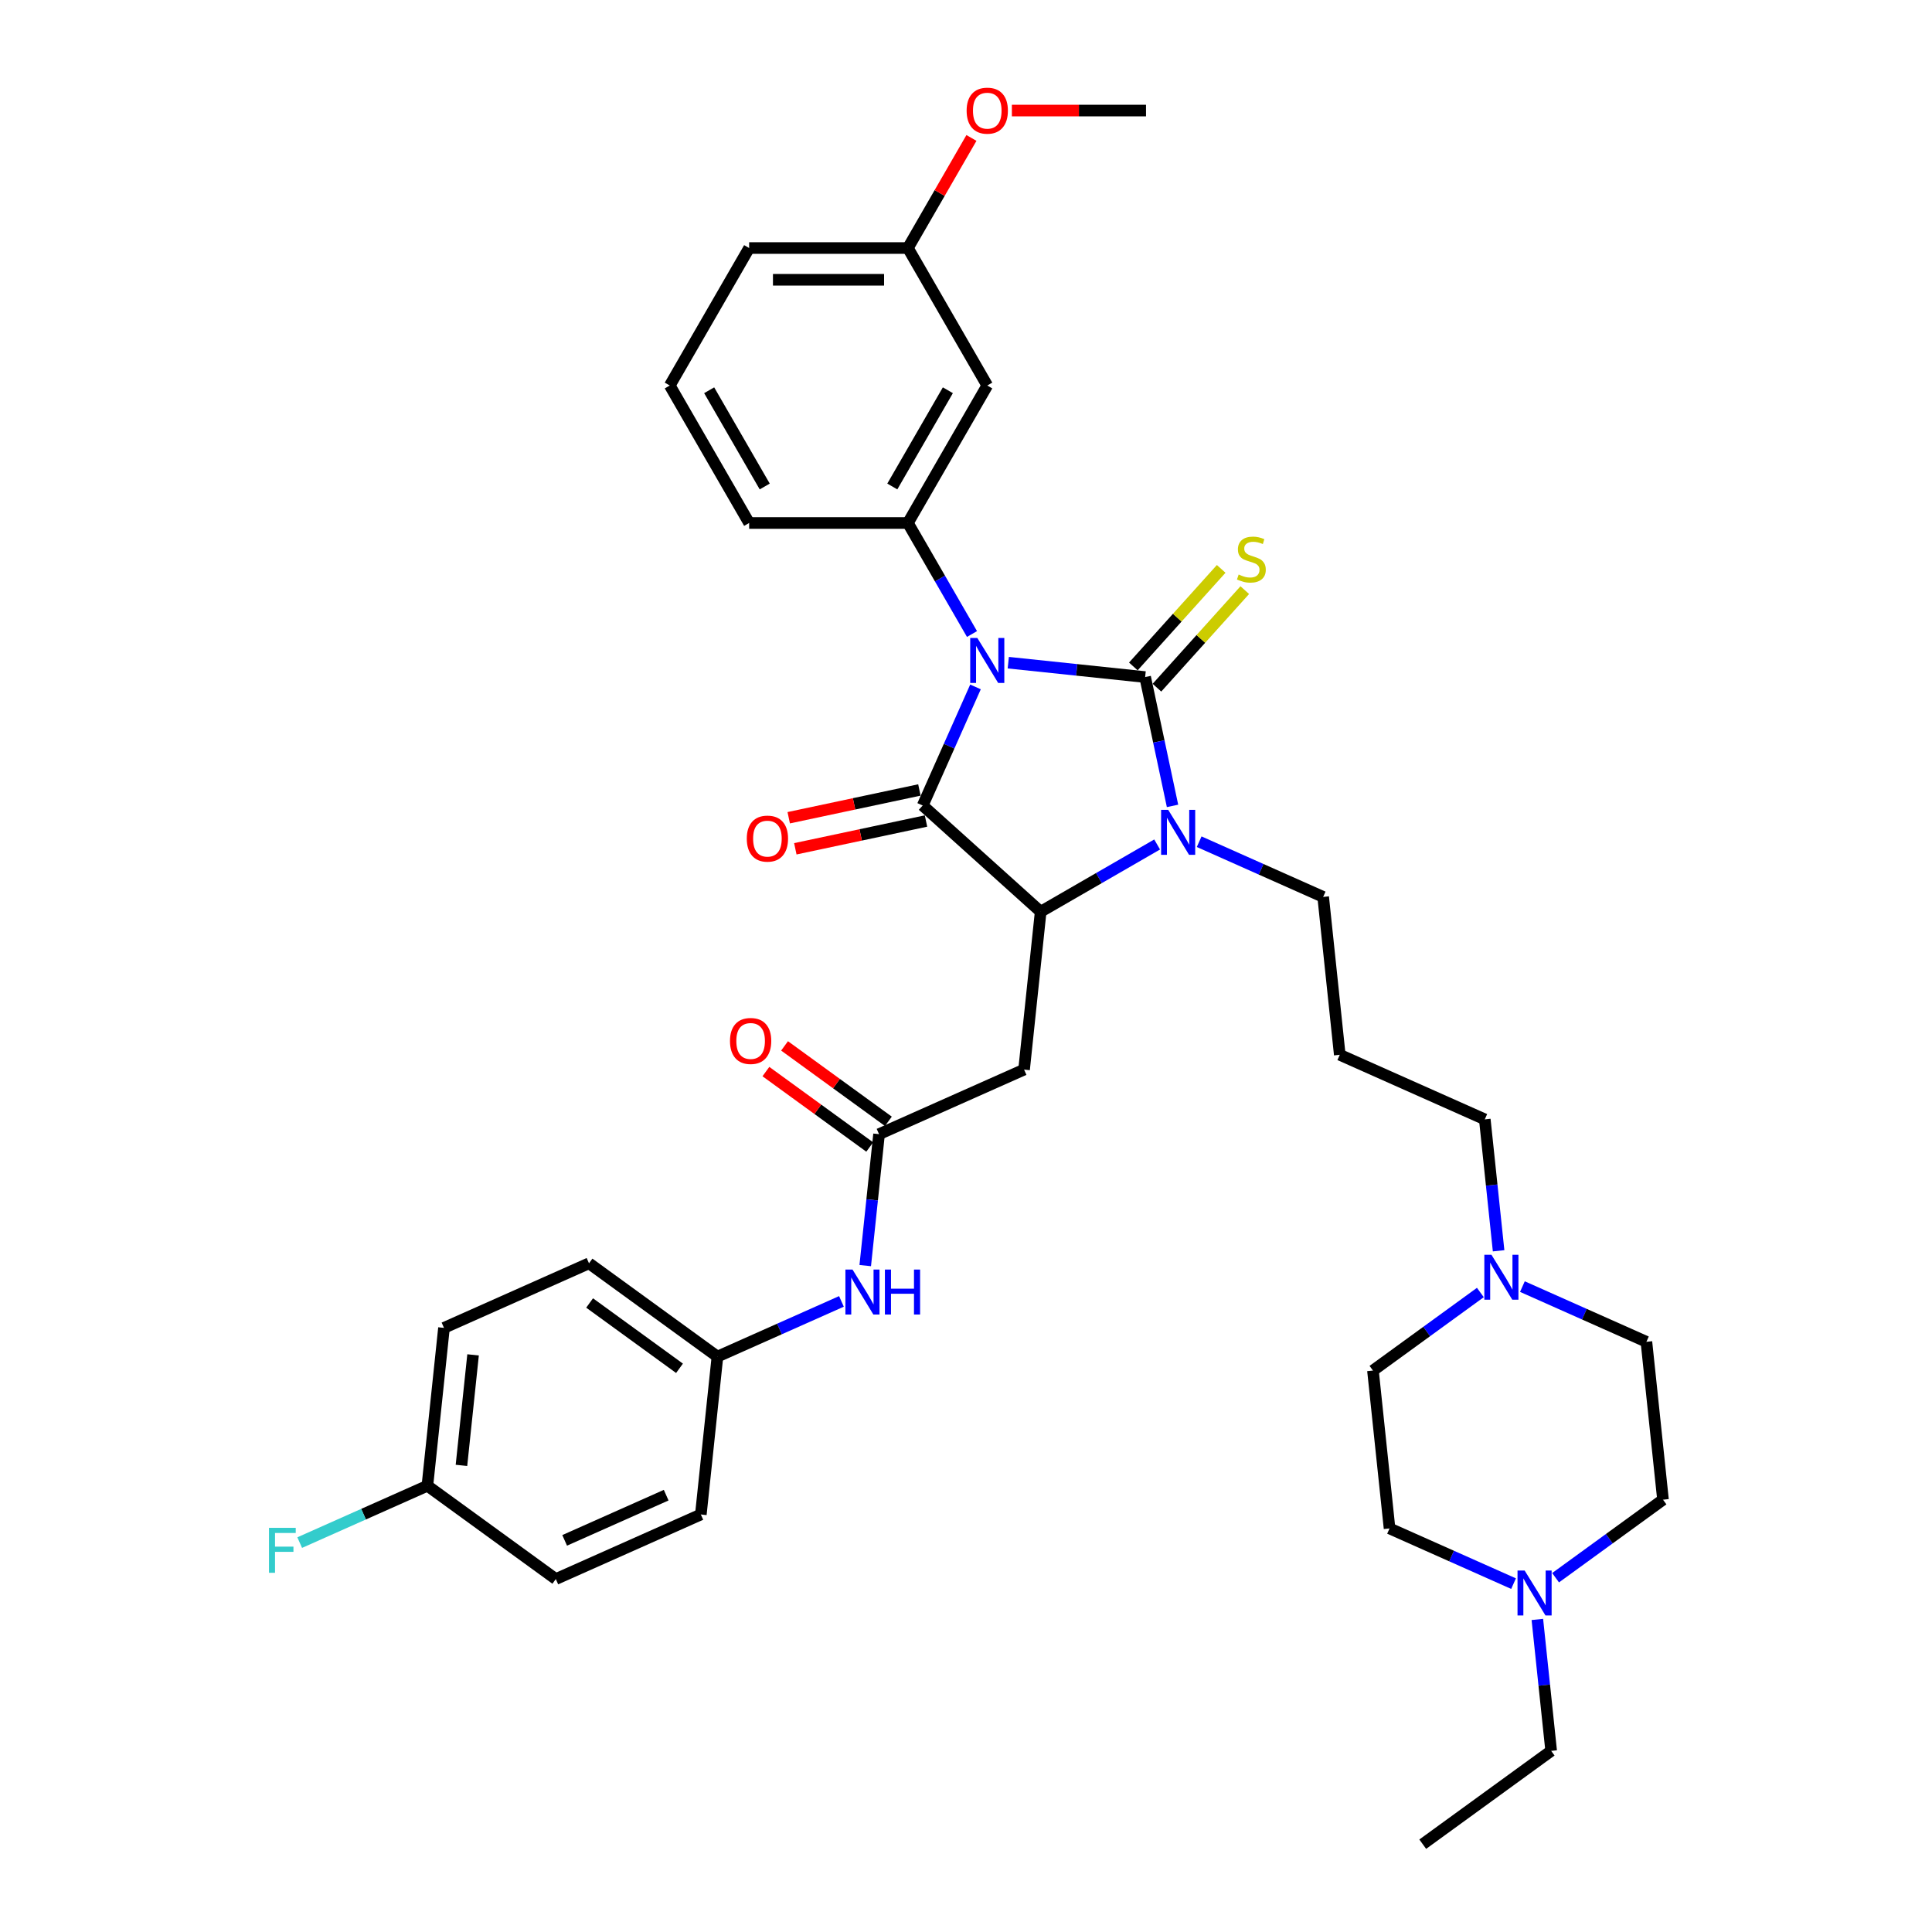 <?xml version='1.0' encoding='iso-8859-1'?>
<svg version='1.1' baseProfile='full'
              xmlns='http://www.w3.org/2000/svg'
                      xmlns:rdkit='http://www.rdkit.org/xml'
                      xmlns:xlink='http://www.w3.org/1999/xlink'
                  xml:space='preserve'
width='1000px' height='1000px' viewBox='0 0 1000 1000'>
<!-- END OF HEADER -->
<rect style='opacity:1.0;fill:#FFFFFF;stroke:none' width='1000' height='1000' x='0' y='0'> </rect>
<path class='bond-0' d='M 521.886,343.002 L 557.306,346.724' style='fill:none;fill-rule:evenodd;stroke:#0000FF;stroke-width:6px;stroke-linecap:butt;stroke-linejoin:miter;stroke-opacity:1' />
<path class='bond-0' d='M 557.306,346.724 L 592.725,350.447' style='fill:none;fill-rule:evenodd;stroke:#000000;stroke-width:6px;stroke-linecap:butt;stroke-linejoin:miter;stroke-opacity:1' />
<path class='bond-1' d='M 504.912,355.547 L 491.25,386.235' style='fill:none;fill-rule:evenodd;stroke:#0000FF;stroke-width:6px;stroke-linecap:butt;stroke-linejoin:miter;stroke-opacity:1' />
<path class='bond-1' d='M 491.25,386.235 L 477.587,416.922' style='fill:none;fill-rule:evenodd;stroke:#000000;stroke-width:6px;stroke-linecap:butt;stroke-linejoin:miter;stroke-opacity:1' />
<path class='bond-4' d='M 503.104,328.169 L 486.514,299.434' style='fill:none;fill-rule:evenodd;stroke:#0000FF;stroke-width:6px;stroke-linecap:butt;stroke-linejoin:miter;stroke-opacity:1' />
<path class='bond-4' d='M 486.514,299.434 L 469.923,270.699' style='fill:none;fill-rule:evenodd;stroke:#000000;stroke-width:6px;stroke-linecap:butt;stroke-linejoin:miter;stroke-opacity:1' />
<path class='bond-2' d='M 592.725,350.447 L 599.812,383.789' style='fill:none;fill-rule:evenodd;stroke:#000000;stroke-width:6px;stroke-linecap:butt;stroke-linejoin:miter;stroke-opacity:1' />
<path class='bond-2' d='M 599.812,383.789 L 606.899,417.13' style='fill:none;fill-rule:evenodd;stroke:#0000FF;stroke-width:6px;stroke-linecap:butt;stroke-linejoin:miter;stroke-opacity:1' />
<path class='bond-7' d='M 598.831,355.945 L 621.564,330.698' style='fill:none;fill-rule:evenodd;stroke:#000000;stroke-width:6px;stroke-linecap:butt;stroke-linejoin:miter;stroke-opacity:1' />
<path class='bond-7' d='M 621.564,330.698 L 644.297,305.45' style='fill:none;fill-rule:evenodd;stroke:#CCCC00;stroke-width:6px;stroke-linecap:butt;stroke-linejoin:miter;stroke-opacity:1' />
<path class='bond-7' d='M 586.619,344.949 L 609.352,319.702' style='fill:none;fill-rule:evenodd;stroke:#000000;stroke-width:6px;stroke-linecap:butt;stroke-linejoin:miter;stroke-opacity:1' />
<path class='bond-7' d='M 609.352,319.702 L 632.084,294.454' style='fill:none;fill-rule:evenodd;stroke:#CCCC00;stroke-width:6px;stroke-linecap:butt;stroke-linejoin:miter;stroke-opacity:1' />
<path class='bond-3' d='M 477.587,416.922 L 538.649,471.903' style='fill:none;fill-rule:evenodd;stroke:#000000;stroke-width:6px;stroke-linecap:butt;stroke-linejoin:miter;stroke-opacity:1' />
<path class='bond-11' d='M 475.878,408.885 L 442.06,416.073' style='fill:none;fill-rule:evenodd;stroke:#000000;stroke-width:6px;stroke-linecap:butt;stroke-linejoin:miter;stroke-opacity:1' />
<path class='bond-11' d='M 442.06,416.073 L 408.242,423.262' style='fill:none;fill-rule:evenodd;stroke:#FF0000;stroke-width:6px;stroke-linecap:butt;stroke-linejoin:miter;stroke-opacity:1' />
<path class='bond-11' d='M 479.295,424.959 L 445.477,432.148' style='fill:none;fill-rule:evenodd;stroke:#000000;stroke-width:6px;stroke-linecap:butt;stroke-linejoin:miter;stroke-opacity:1' />
<path class='bond-11' d='M 445.477,432.148 L 411.659,439.336' style='fill:none;fill-rule:evenodd;stroke:#FF0000;stroke-width:6px;stroke-linecap:butt;stroke-linejoin:miter;stroke-opacity:1' />
<path class='bond-14' d='M 620.687,435.663 L 652.78,449.951' style='fill:none;fill-rule:evenodd;stroke:#0000FF;stroke-width:6px;stroke-linecap:butt;stroke-linejoin:miter;stroke-opacity:1' />
<path class='bond-14' d='M 652.78,449.951 L 684.872,464.24' style='fill:none;fill-rule:evenodd;stroke:#000000;stroke-width:6px;stroke-linecap:butt;stroke-linejoin:miter;stroke-opacity:1' />
<path class='bond-36' d='M 598.929,437.1 L 568.789,454.502' style='fill:none;fill-rule:evenodd;stroke:#0000FF;stroke-width:6px;stroke-linecap:butt;stroke-linejoin:miter;stroke-opacity:1' />
<path class='bond-36' d='M 568.789,454.502 L 538.649,471.903' style='fill:none;fill-rule:evenodd;stroke:#000000;stroke-width:6px;stroke-linecap:butt;stroke-linejoin:miter;stroke-opacity:1' />
<path class='bond-5' d='M 538.649,471.903 L 530.06,553.621' style='fill:none;fill-rule:evenodd;stroke:#000000;stroke-width:6px;stroke-linecap:butt;stroke-linejoin:miter;stroke-opacity:1' />
<path class='bond-8' d='M 469.923,270.699 L 511.007,199.54' style='fill:none;fill-rule:evenodd;stroke:#000000;stroke-width:6px;stroke-linecap:butt;stroke-linejoin:miter;stroke-opacity:1' />
<path class='bond-8' d='M 461.854,251.808 L 490.613,201.997' style='fill:none;fill-rule:evenodd;stroke:#000000;stroke-width:6px;stroke-linecap:butt;stroke-linejoin:miter;stroke-opacity:1' />
<path class='bond-23' d='M 469.923,270.699 L 387.756,270.699' style='fill:none;fill-rule:evenodd;stroke:#000000;stroke-width:6px;stroke-linecap:butt;stroke-linejoin:miter;stroke-opacity:1' />
<path class='bond-6' d='M 530.06,553.621 L 454.996,587.041' style='fill:none;fill-rule:evenodd;stroke:#000000;stroke-width:6px;stroke-linecap:butt;stroke-linejoin:miter;stroke-opacity:1' />
<path class='bond-12' d='M 454.996,587.041 L 451.421,621.056' style='fill:none;fill-rule:evenodd;stroke:#000000;stroke-width:6px;stroke-linecap:butt;stroke-linejoin:miter;stroke-opacity:1' />
<path class='bond-12' d='M 451.421,621.056 L 447.846,655.07' style='fill:none;fill-rule:evenodd;stroke:#0000FF;stroke-width:6px;stroke-linecap:butt;stroke-linejoin:miter;stroke-opacity:1' />
<path class='bond-13' d='M 459.826,580.394 L 432.956,560.872' style='fill:none;fill-rule:evenodd;stroke:#000000;stroke-width:6px;stroke-linecap:butt;stroke-linejoin:miter;stroke-opacity:1' />
<path class='bond-13' d='M 432.956,560.872 L 406.087,541.35' style='fill:none;fill-rule:evenodd;stroke:#FF0000;stroke-width:6px;stroke-linecap:butt;stroke-linejoin:miter;stroke-opacity:1' />
<path class='bond-13' d='M 450.167,593.689 L 423.297,574.167' style='fill:none;fill-rule:evenodd;stroke:#000000;stroke-width:6px;stroke-linecap:butt;stroke-linejoin:miter;stroke-opacity:1' />
<path class='bond-13' d='M 423.297,574.167 L 396.428,554.645' style='fill:none;fill-rule:evenodd;stroke:#FF0000;stroke-width:6px;stroke-linecap:butt;stroke-linejoin:miter;stroke-opacity:1' />
<path class='bond-21' d='M 511.007,199.54 L 469.923,128.38' style='fill:none;fill-rule:evenodd;stroke:#000000;stroke-width:6px;stroke-linecap:butt;stroke-linejoin:miter;stroke-opacity:1' />
<path class='bond-9' d='M 775.675,647.407 L 772.1,613.392' style='fill:none;fill-rule:evenodd;stroke:#0000FF;stroke-width:6px;stroke-linecap:butt;stroke-linejoin:miter;stroke-opacity:1' />
<path class='bond-9' d='M 772.1,613.392 L 768.525,579.378' style='fill:none;fill-rule:evenodd;stroke:#000000;stroke-width:6px;stroke-linecap:butt;stroke-linejoin:miter;stroke-opacity:1' />
<path class='bond-16' d='M 787.993,665.939 L 820.086,680.228' style='fill:none;fill-rule:evenodd;stroke:#0000FF;stroke-width:6px;stroke-linecap:butt;stroke-linejoin:miter;stroke-opacity:1' />
<path class='bond-16' d='M 820.086,680.228 L 852.178,694.516' style='fill:none;fill-rule:evenodd;stroke:#000000;stroke-width:6px;stroke-linecap:butt;stroke-linejoin:miter;stroke-opacity:1' />
<path class='bond-18' d='M 766.235,669 L 738.437,689.196' style='fill:none;fill-rule:evenodd;stroke:#0000FF;stroke-width:6px;stroke-linecap:butt;stroke-linejoin:miter;stroke-opacity:1' />
<path class='bond-18' d='M 738.437,689.196 L 710.639,709.393' style='fill:none;fill-rule:evenodd;stroke:#000000;stroke-width:6px;stroke-linecap:butt;stroke-linejoin:miter;stroke-opacity:1' />
<path class='bond-10' d='M 783.413,819.687 L 751.32,805.399' style='fill:none;fill-rule:evenodd;stroke:#0000FF;stroke-width:6px;stroke-linecap:butt;stroke-linejoin:miter;stroke-opacity:1' />
<path class='bond-10' d='M 751.32,805.399 L 719.228,791.11' style='fill:none;fill-rule:evenodd;stroke:#000000;stroke-width:6px;stroke-linecap:butt;stroke-linejoin:miter;stroke-opacity:1' />
<path class='bond-31' d='M 795.731,838.22 L 799.306,872.234' style='fill:none;fill-rule:evenodd;stroke:#0000FF;stroke-width:6px;stroke-linecap:butt;stroke-linejoin:miter;stroke-opacity:1' />
<path class='bond-31' d='M 799.306,872.234 L 802.881,906.248' style='fill:none;fill-rule:evenodd;stroke:#000000;stroke-width:6px;stroke-linecap:butt;stroke-linejoin:miter;stroke-opacity:1' />
<path class='bond-39' d='M 805.171,816.627 L 832.969,796.43' style='fill:none;fill-rule:evenodd;stroke:#0000FF;stroke-width:6px;stroke-linecap:butt;stroke-linejoin:miter;stroke-opacity:1' />
<path class='bond-39' d='M 832.969,796.43 L 860.767,776.234' style='fill:none;fill-rule:evenodd;stroke:#000000;stroke-width:6px;stroke-linecap:butt;stroke-linejoin:miter;stroke-opacity:1' />
<path class='bond-15' d='M 435.528,673.603 L 403.436,687.891' style='fill:none;fill-rule:evenodd;stroke:#0000FF;stroke-width:6px;stroke-linecap:butt;stroke-linejoin:miter;stroke-opacity:1' />
<path class='bond-15' d='M 403.436,687.891 L 371.343,702.18' style='fill:none;fill-rule:evenodd;stroke:#000000;stroke-width:6px;stroke-linecap:butt;stroke-linejoin:miter;stroke-opacity:1' />
<path class='bond-20' d='M 684.872,464.24 L 693.461,545.958' style='fill:none;fill-rule:evenodd;stroke:#000000;stroke-width:6px;stroke-linecap:butt;stroke-linejoin:miter;stroke-opacity:1' />
<path class='bond-26' d='M 371.343,702.18 L 362.755,783.897' style='fill:none;fill-rule:evenodd;stroke:#000000;stroke-width:6px;stroke-linecap:butt;stroke-linejoin:miter;stroke-opacity:1' />
<path class='bond-27' d='M 371.343,702.18 L 304.868,653.883' style='fill:none;fill-rule:evenodd;stroke:#000000;stroke-width:6px;stroke-linecap:butt;stroke-linejoin:miter;stroke-opacity:1' />
<path class='bond-27' d='M 351.713,708.23 L 305.18,674.422' style='fill:none;fill-rule:evenodd;stroke:#000000;stroke-width:6px;stroke-linecap:butt;stroke-linejoin:miter;stroke-opacity:1' />
<path class='bond-19' d='M 852.178,694.516 L 860.767,776.234' style='fill:none;fill-rule:evenodd;stroke:#000000;stroke-width:6px;stroke-linecap:butt;stroke-linejoin:miter;stroke-opacity:1' />
<path class='bond-17' d='M 719.228,791.11 L 710.639,709.393' style='fill:none;fill-rule:evenodd;stroke:#000000;stroke-width:6px;stroke-linecap:butt;stroke-linejoin:miter;stroke-opacity:1' />
<path class='bond-24' d='M 693.461,545.958 L 768.525,579.378' style='fill:none;fill-rule:evenodd;stroke:#000000;stroke-width:6px;stroke-linecap:butt;stroke-linejoin:miter;stroke-opacity:1' />
<path class='bond-30' d='M 469.923,128.38 L 486.371,99.892' style='fill:none;fill-rule:evenodd;stroke:#000000;stroke-width:6px;stroke-linecap:butt;stroke-linejoin:miter;stroke-opacity:1' />
<path class='bond-30' d='M 486.371,99.892 L 502.819,71.403' style='fill:none;fill-rule:evenodd;stroke:#FF0000;stroke-width:6px;stroke-linecap:butt;stroke-linejoin:miter;stroke-opacity:1' />
<path class='bond-37' d='M 469.923,128.38 L 387.756,128.38' style='fill:none;fill-rule:evenodd;stroke:#000000;stroke-width:6px;stroke-linecap:butt;stroke-linejoin:miter;stroke-opacity:1' />
<path class='bond-37' d='M 457.598,144.814 L 400.081,144.814' style='fill:none;fill-rule:evenodd;stroke:#000000;stroke-width:6px;stroke-linecap:butt;stroke-linejoin:miter;stroke-opacity:1' />
<path class='bond-22' d='M 221.216,769.021 L 229.804,687.303' style='fill:none;fill-rule:evenodd;stroke:#000000;stroke-width:6px;stroke-linecap:butt;stroke-linejoin:miter;stroke-opacity:1' />
<path class='bond-22' d='M 238.847,758.481 L 244.86,701.279' style='fill:none;fill-rule:evenodd;stroke:#000000;stroke-width:6px;stroke-linecap:butt;stroke-linejoin:miter;stroke-opacity:1' />
<path class='bond-25' d='M 221.216,769.021 L 188.17,783.734' style='fill:none;fill-rule:evenodd;stroke:#000000;stroke-width:6px;stroke-linecap:butt;stroke-linejoin:miter;stroke-opacity:1' />
<path class='bond-25' d='M 188.17,783.734 L 155.124,798.447' style='fill:none;fill-rule:evenodd;stroke:#33CCCC;stroke-width:6px;stroke-linecap:butt;stroke-linejoin:miter;stroke-opacity:1' />
<path class='bond-38' d='M 221.216,769.021 L 287.691,817.318' style='fill:none;fill-rule:evenodd;stroke:#000000;stroke-width:6px;stroke-linecap:butt;stroke-linejoin:miter;stroke-opacity:1' />
<path class='bond-32' d='M 387.756,270.699 L 346.672,199.54' style='fill:none;fill-rule:evenodd;stroke:#000000;stroke-width:6px;stroke-linecap:butt;stroke-linejoin:miter;stroke-opacity:1' />
<path class='bond-32' d='M 395.825,251.808 L 367.066,201.997' style='fill:none;fill-rule:evenodd;stroke:#000000;stroke-width:6px;stroke-linecap:butt;stroke-linejoin:miter;stroke-opacity:1' />
<path class='bond-29' d='M 362.755,783.897 L 287.691,817.318' style='fill:none;fill-rule:evenodd;stroke:#000000;stroke-width:6px;stroke-linecap:butt;stroke-linejoin:miter;stroke-opacity:1' />
<path class='bond-29' d='M 344.811,773.897 L 292.266,797.292' style='fill:none;fill-rule:evenodd;stroke:#000000;stroke-width:6px;stroke-linecap:butt;stroke-linejoin:miter;stroke-opacity:1' />
<path class='bond-28' d='M 304.868,653.883 L 229.804,687.303' style='fill:none;fill-rule:evenodd;stroke:#000000;stroke-width:6px;stroke-linecap:butt;stroke-linejoin:miter;stroke-opacity:1' />
<path class='bond-34' d='M 523.743,57.221 L 558.459,57.221' style='fill:none;fill-rule:evenodd;stroke:#FF0000;stroke-width:6px;stroke-linecap:butt;stroke-linejoin:miter;stroke-opacity:1' />
<path class='bond-34' d='M 558.459,57.221 L 593.175,57.221' style='fill:none;fill-rule:evenodd;stroke:#000000;stroke-width:6px;stroke-linecap:butt;stroke-linejoin:miter;stroke-opacity:1' />
<path class='bond-35' d='M 802.881,906.248 L 736.406,954.545' style='fill:none;fill-rule:evenodd;stroke:#000000;stroke-width:6px;stroke-linecap:butt;stroke-linejoin:miter;stroke-opacity:1' />
<path class='bond-33' d='M 346.672,199.54 L 387.756,128.38' style='fill:none;fill-rule:evenodd;stroke:#000000;stroke-width:6px;stroke-linecap:butt;stroke-linejoin:miter;stroke-opacity:1' />
<path  class='atom-0' d='M 505.864 330.223
L 513.489 342.548
Q 514.245 343.765, 515.461 345.967
Q 516.677 348.169, 516.743 348.3
L 516.743 330.223
L 519.832 330.223
L 519.832 353.493
L 516.644 353.493
L 508.46 340.018
Q 507.507 338.44, 506.488 336.632
Q 505.502 334.825, 505.206 334.266
L 505.206 353.493
L 502.182 353.493
L 502.182 330.223
L 505.864 330.223
' fill='#0000FF'/>
<path  class='atom-3' d='M 604.665 419.184
L 612.29 431.509
Q 613.046 432.726, 614.262 434.928
Q 615.478 437.13, 615.544 437.261
L 615.544 419.184
L 618.633 419.184
L 618.633 442.454
L 615.445 442.454
L 607.261 428.979
Q 606.308 427.401, 605.289 425.593
Q 604.303 423.786, 604.007 423.227
L 604.007 442.454
L 600.984 442.454
L 600.984 419.184
L 604.665 419.184
' fill='#0000FF'/>
<path  class='atom-8' d='M 641.132 297.371
Q 641.395 297.47, 642.48 297.93
Q 643.564 298.39, 644.748 298.686
Q 645.964 298.949, 647.147 298.949
Q 649.349 298.949, 650.631 297.897
Q 651.913 296.813, 651.913 294.939
Q 651.913 293.657, 651.255 292.869
Q 650.631 292.08, 649.645 291.652
Q 648.659 291.225, 647.016 290.732
Q 644.945 290.108, 643.696 289.516
Q 642.48 288.924, 641.592 287.676
Q 640.738 286.427, 640.738 284.323
Q 640.738 281.398, 642.71 279.59
Q 644.715 277.783, 648.659 277.783
Q 651.354 277.783, 654.411 279.064
L 653.655 281.595
Q 650.861 280.445, 648.757 280.445
Q 646.49 280.445, 645.241 281.398
Q 643.992 282.318, 644.025 283.929
Q 644.025 285.178, 644.649 285.934
Q 645.306 286.69, 646.227 287.117
Q 647.18 287.544, 648.757 288.037
Q 650.861 288.694, 652.11 289.352
Q 653.359 290.009, 654.246 291.357
Q 655.167 292.671, 655.167 294.939
Q 655.167 298.16, 652.997 299.902
Q 650.861 301.611, 647.278 301.611
Q 645.208 301.611, 643.63 301.151
Q 642.085 300.724, 640.245 299.968
L 641.132 297.371
' fill='#CCCC00'/>
<path  class='atom-10' d='M 771.97 649.461
L 779.596 661.786
Q 780.351 663.002, 781.568 665.204
Q 782.784 667.406, 782.849 667.538
L 782.849 649.461
L 785.939 649.461
L 785.939 672.731
L 782.751 672.731
L 774.567 659.255
Q 773.614 657.678, 772.595 655.87
Q 771.609 654.062, 771.313 653.503
L 771.313 672.731
L 768.289 672.731
L 768.289 649.461
L 771.97 649.461
' fill='#0000FF'/>
<path  class='atom-11' d='M 789.148 812.896
L 796.773 825.221
Q 797.529 826.437, 798.745 828.639
Q 799.961 830.841, 800.027 830.973
L 800.027 812.896
L 803.117 812.896
L 803.117 836.166
L 799.928 836.166
L 791.745 822.69
Q 790.791 821.113, 789.773 819.305
Q 788.787 817.497, 788.491 816.939
L 788.491 836.166
L 785.467 836.166
L 785.467 812.896
L 789.148 812.896
' fill='#0000FF'/>
<path  class='atom-12' d='M 386.533 434.072
Q 386.533 428.484, 389.293 425.362
Q 392.054 422.239, 397.214 422.239
Q 402.375 422.239, 405.135 425.362
Q 407.896 428.484, 407.896 434.072
Q 407.896 439.725, 405.103 442.946
Q 402.309 446.134, 397.214 446.134
Q 392.087 446.134, 389.293 442.946
Q 386.533 439.758, 386.533 434.072
M 397.214 443.504
Q 400.764 443.504, 402.67 441.138
Q 404.61 438.739, 404.61 434.072
Q 404.61 429.503, 402.67 427.202
Q 400.764 424.869, 397.214 424.869
Q 393.665 424.869, 391.726 427.169
Q 389.819 429.47, 389.819 434.072
Q 389.819 438.772, 391.726 441.138
Q 393.665 443.504, 397.214 443.504
' fill='#FF0000'/>
<path  class='atom-13' d='M 441.264 657.124
L 448.889 669.449
Q 449.645 670.665, 450.861 672.867
Q 452.077 675.069, 452.143 675.201
L 452.143 657.124
L 455.232 657.124
L 455.232 680.394
L 452.044 680.394
L 443.86 666.918
Q 442.907 665.341, 441.888 663.533
Q 440.902 661.725, 440.606 661.167
L 440.606 680.394
L 437.583 680.394
L 437.583 657.124
L 441.264 657.124
' fill='#0000FF'/>
<path  class='atom-13' d='M 458.026 657.124
L 461.181 657.124
L 461.181 667.017
L 473.079 667.017
L 473.079 657.124
L 476.234 657.124
L 476.234 680.394
L 473.079 680.394
L 473.079 669.646
L 461.181 669.646
L 461.181 680.394
L 458.026 680.394
L 458.026 657.124
' fill='#0000FF'/>
<path  class='atom-14' d='M 377.839 538.81
Q 377.839 533.223, 380.6 530.1
Q 383.361 526.978, 388.521 526.978
Q 393.681 526.978, 396.442 530.1
Q 399.203 533.223, 399.203 538.81
Q 399.203 544.463, 396.409 547.684
Q 393.616 550.872, 388.521 550.872
Q 383.394 550.872, 380.6 547.684
Q 377.839 544.496, 377.839 538.81
M 388.521 548.243
Q 392.071 548.243, 393.977 545.877
Q 395.916 543.477, 395.916 538.81
Q 395.916 534.242, 393.977 531.941
Q 392.071 529.607, 388.521 529.607
Q 384.972 529.607, 383.032 531.908
Q 381.126 534.209, 381.126 538.81
Q 381.126 543.51, 383.032 545.877
Q 384.972 548.243, 388.521 548.243
' fill='#FF0000'/>
<path  class='atom-26' d='M 139.233 790.806
L 153.07 790.806
L 153.07 793.469
L 142.356 793.469
L 142.356 800.535
L 151.887 800.535
L 151.887 803.23
L 142.356 803.23
L 142.356 814.076
L 139.233 814.076
L 139.233 790.806
' fill='#33CCCC'/>
<path  class='atom-31' d='M 500.325 57.287
Q 500.325 51.699, 503.086 48.577
Q 505.847 45.455, 511.007 45.455
Q 516.167 45.455, 518.928 48.577
Q 521.689 51.699, 521.689 57.287
Q 521.689 62.94, 518.895 66.161
Q 516.102 69.349, 511.007 69.349
Q 505.88 69.349, 503.086 66.161
Q 500.325 62.973, 500.325 57.287
M 511.007 66.719
Q 514.557 66.719, 516.463 64.353
Q 518.402 61.954, 518.402 57.287
Q 518.402 52.718, 516.463 50.417
Q 514.557 48.084, 511.007 48.084
Q 507.458 48.084, 505.518 50.385
Q 503.612 52.685, 503.612 57.287
Q 503.612 61.987, 505.518 64.353
Q 507.458 66.719, 511.007 66.719
' fill='#FF0000'/>
</svg>
